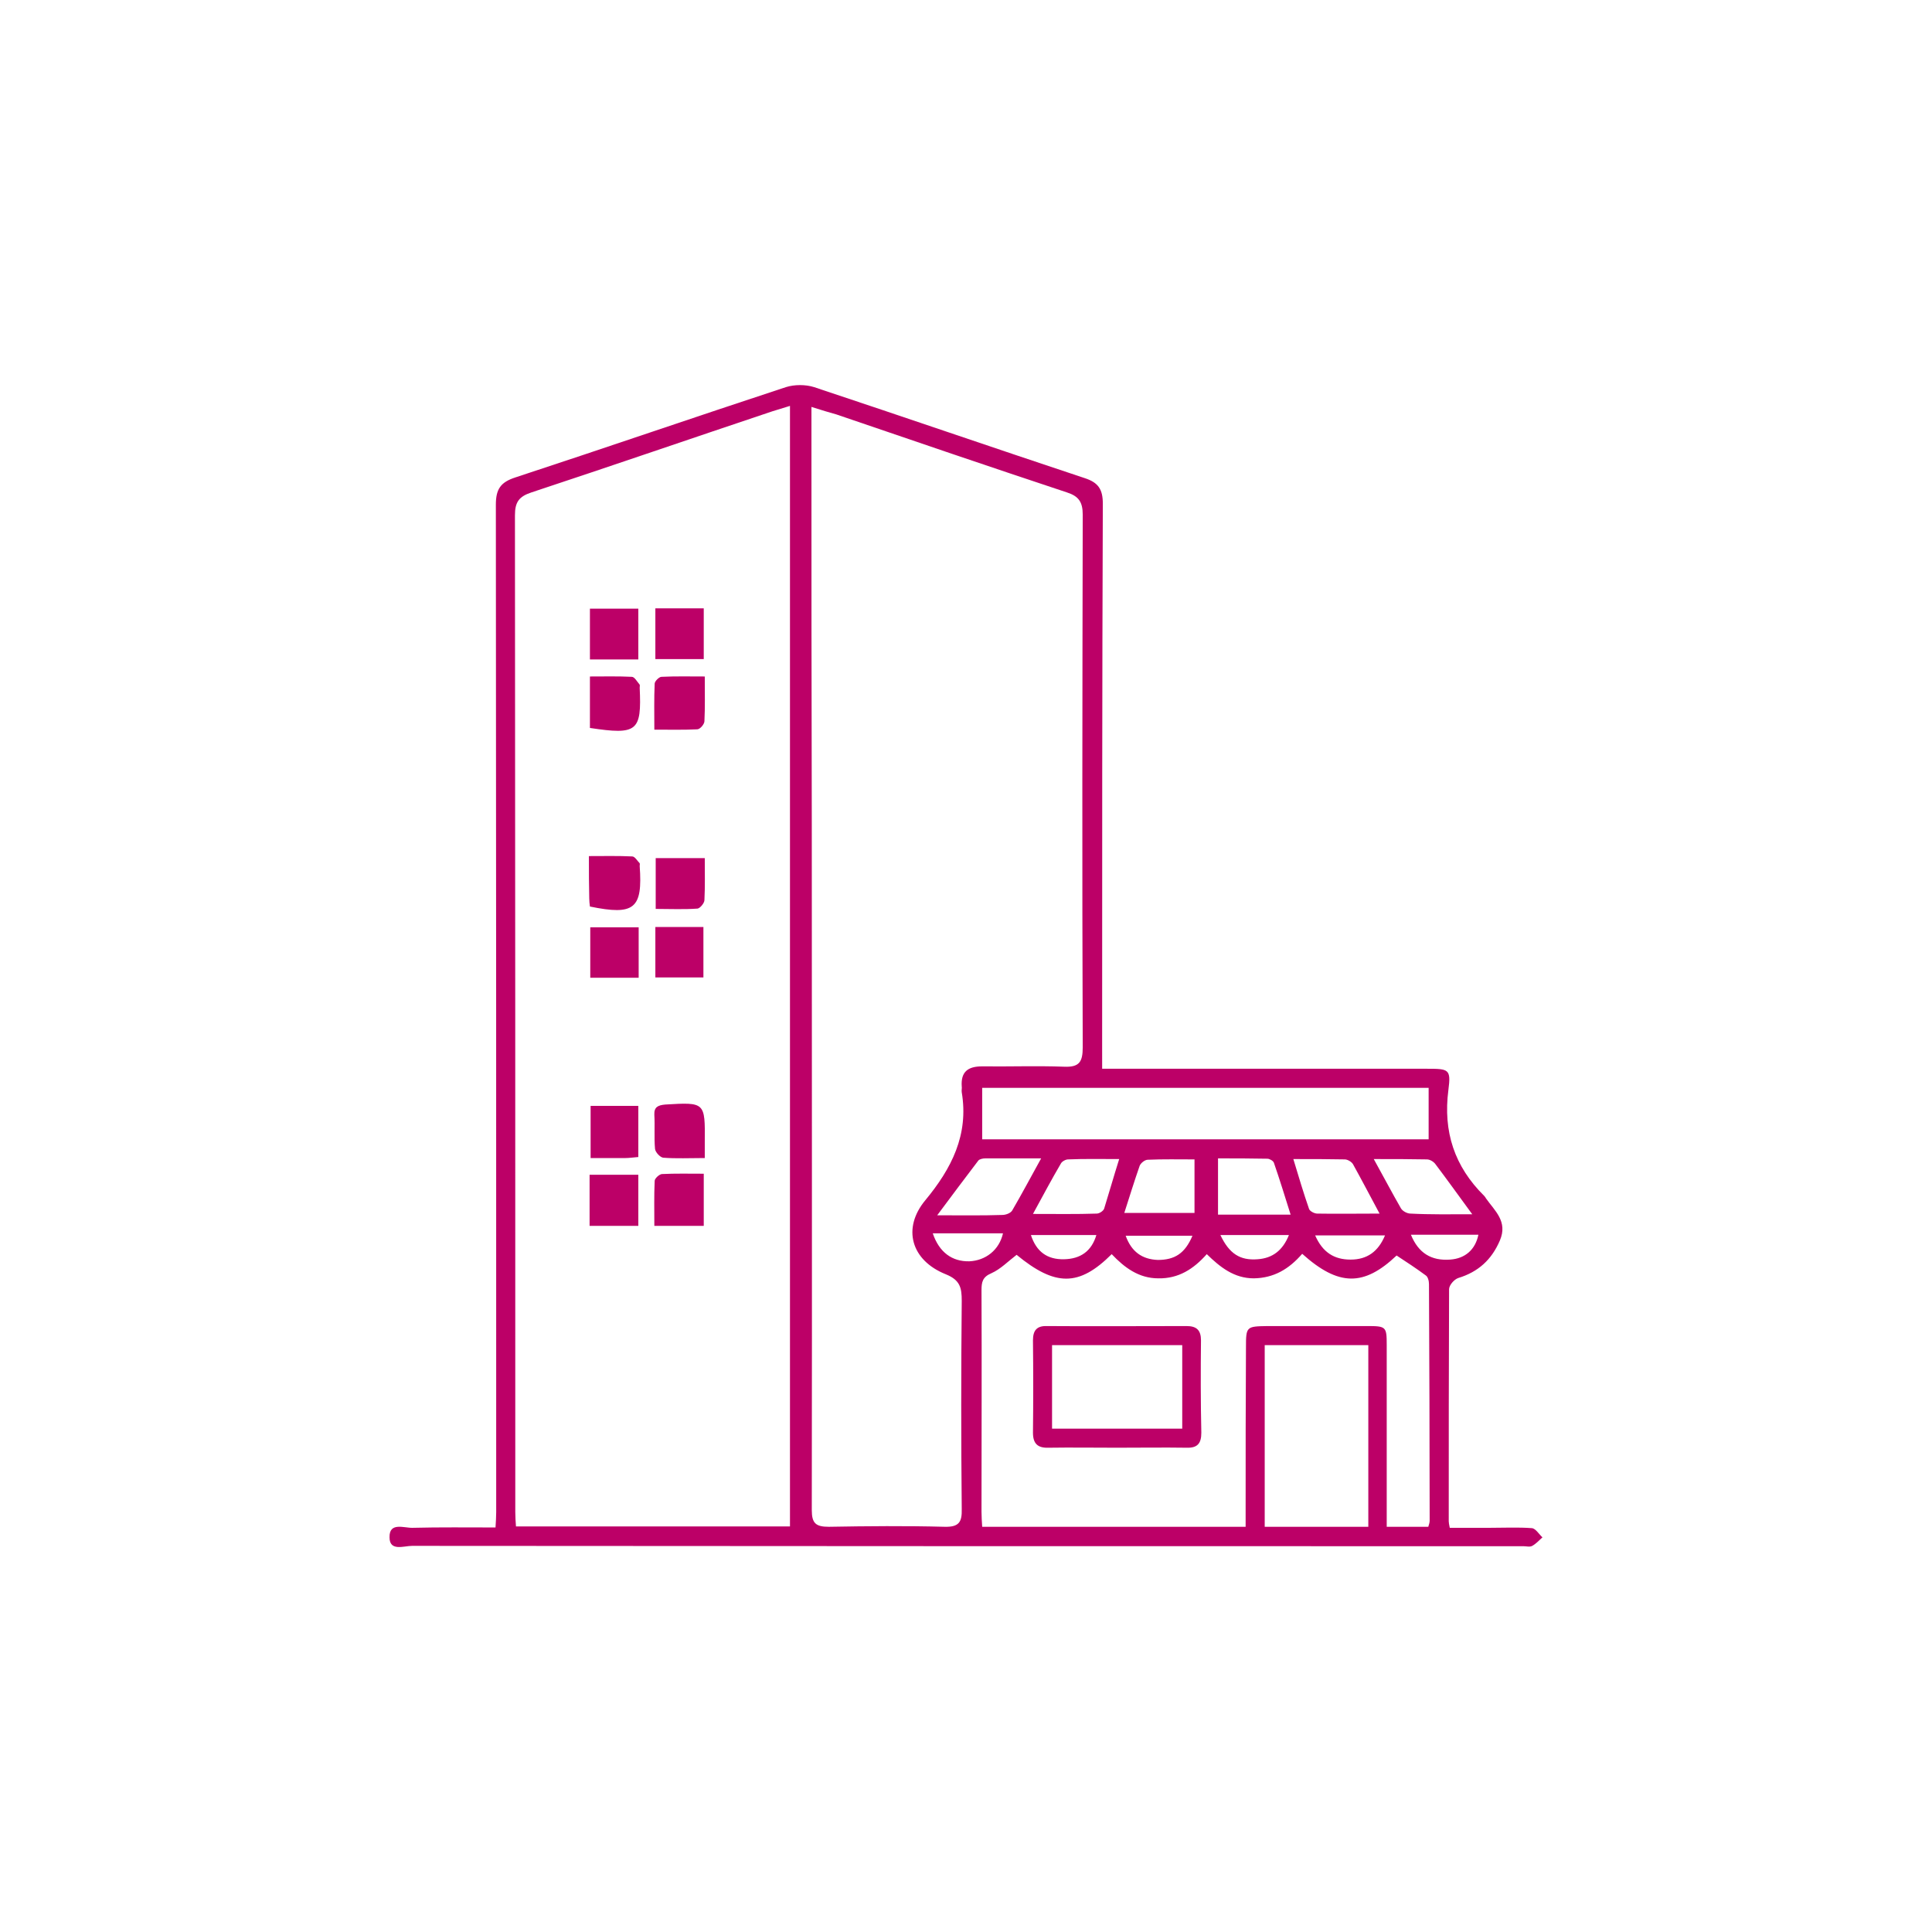 <?xml version="1.0" encoding="utf-8"?>
<!-- Generator: Adobe Illustrator 27.9.5, SVG Export Plug-In . SVG Version: 9.03 Build 54986)  -->
<svg version="1.1" id="Layer_1" xmlns="http://www.w3.org/2000/svg" xmlns:xlink="http://www.w3.org/1999/xlink" x="0px" y="0px"
	 viewBox="0 0 56.69 56.69" style="enable-background:new 0 0 56.69 56.69;" xml:space="preserve">
<style type="text/css">
	.st0{fill:#BC0067;}
	.st1{fill:#BC0067;stroke:#BC0067;stroke-width:0.5;stroke-miterlimit:10;}
	.st2{fill:#BC0067;stroke:#BC0067;stroke-miterlimit:10;}
</style>
<g>
	<path class="st0" d="M32.34,31.36c0.25,0,0.43,0,0.62,0c2.97,0,5.94,0,8.91,0c0.64,0,0.71,0.01,0.63,0.62
		c-0.16,1.23,0.18,2.25,1.05,3.11c0.02,0.02,0.04,0.05,0.05,0.07c0.26,0.37,0.65,0.68,0.41,1.24c-0.24,0.56-0.63,0.92-1.22,1.1
		c-0.12,0.04-0.27,0.21-0.27,0.33c-0.01,2.27-0.01,4.54-0.01,6.81c0,0.04,0.01,0.09,0.03,0.19c0.39,0,0.79,0,1.19,0
		c0.41,0,0.82-0.02,1.22,0.01c0.11,0.01,0.21,0.18,0.31,0.27c-0.1,0.09-0.19,0.19-0.3,0.25c-0.07,0.04-0.17,0.01-0.26,0.01
		c-10.87,0-21.74,0-32.61-0.01c-0.24,0-0.66,0.17-0.66-0.25c-0.01-0.46,0.43-0.27,0.68-0.28c0.8-0.02,1.6-0.01,2.43-0.01
		c0.01-0.17,0.02-0.31,0.02-0.45c0-9.85,0-19.7-0.01-29.56c0-0.46,0.14-0.66,0.57-0.8c2.65-0.87,5.29-1.78,7.94-2.65
		c0.25-0.08,0.58-0.08,0.83,0c2.65,0.88,5.29,1.79,7.94,2.67c0.4,0.13,0.53,0.33,0.53,0.75c-0.02,5.28-0.02,10.56-0.02,15.85
		C32.34,30.86,32.34,31.09,32.34,31.36z M23.18,44.79c0-10.98,0-21.91,0-32.88c-0.2,0.06-0.36,0.11-0.52,0.16
		c-2.36,0.79-4.71,1.6-7.07,2.38c-0.36,0.12-0.48,0.28-0.48,0.67c0.01,9.75,0.01,19.5,0.01,29.25c0,0.14,0.01,0.28,0.02,0.42
		C17.84,44.79,20.49,44.79,23.18,44.79z M23.81,11.94c0,0.3,0,0.51,0,0.73c0,3.84,0,7.68,0.01,11.52c0,6.71,0.01,13.42,0,20.12
		c0,0.39,0.12,0.49,0.5,0.49c1.13-0.02,2.27-0.03,3.4,0c0.42,0.01,0.51-0.14,0.5-0.52c-0.02-2.04-0.02-4.07,0-6.11
		c0-0.39-0.05-0.61-0.47-0.78c-1.02-0.41-1.28-1.35-0.6-2.17c0.77-0.93,1.28-1.92,1.07-3.17c-0.01-0.06,0.01-0.12,0-0.17
		c-0.03-0.43,0.18-0.59,0.6-0.59c0.8,0.01,1.6-0.02,2.4,0.01c0.45,0.02,0.55-0.14,0.55-0.57c-0.02-5.21-0.01-10.42,0-15.63
		c0-0.37-0.12-0.54-0.46-0.65c-2.26-0.75-4.52-1.52-6.77-2.29C24.33,12.1,24.12,12.04,23.81,11.94z M38.21,36.79
		c-0.39,0.45-0.83,0.71-1.42,0.72c-0.58,0-0.99-0.33-1.38-0.71c-0.39,0.44-0.83,0.72-1.42,0.71c-0.58,0-1-0.32-1.37-0.71
		c-0.96,0.96-1.66,0.95-2.79,0.02c-0.25,0.19-0.47,0.42-0.74,0.54c-0.26,0.11-0.29,0.26-0.29,0.5c0.01,2.17,0,4.34,0,6.5
		c0,0.14,0.01,0.28,0.02,0.44c2.58,0,5.13,0,7.73,0c0-0.19,0-0.35,0-0.5c0-1.59,0-3.17,0.01-4.76c0-0.62,0.01-0.62,0.64-0.63
		c0.97,0,1.95,0,2.92,0c0.55,0,0.57,0.02,0.57,0.55c0,1.62,0,3.23,0,4.85c0,0.16,0,0.31,0,0.49c0.44,0,0.82,0,1.22,0
		c0.02-0.07,0.04-0.12,0.04-0.18c0-2.31-0.01-4.63-0.02-6.94c0-0.09-0.03-0.22-0.1-0.26c-0.27-0.2-0.56-0.39-0.85-0.58
		C40.02,37.75,39.28,37.75,38.21,36.79z M28.82,33.43c4.39,0,8.73,0,13.1,0c0-0.52,0-1.01,0-1.51c-4.38,0-8.73,0-13.1,0
		C28.82,32.43,28.82,32.91,28.82,33.43z M37.11,39.47c0,1.8,0,3.56,0,5.33c1.03,0,2.03,0,3.04,0c0-1.79,0-3.54,0-5.33
		C39.13,39.47,38.13,39.47,37.11,39.47z M30.55,33.99c-0.61,0-1.12,0-1.64,0c-0.07,0-0.16,0.02-0.2,0.06
		c-0.39,0.51-0.77,1.02-1.21,1.61c0.72,0,1.31,0.01,1.91-0.01c0.1,0,0.24-0.05,0.29-0.13C29.98,35.04,30.24,34.55,30.55,33.99z
		 M37.87,35.64c-0.17-0.54-0.32-1.03-0.49-1.52c-0.02-0.06-0.13-0.12-0.19-0.12c-0.49-0.01-0.97-0.01-1.45-0.01
		c0,0.59,0,1.12,0,1.65C36.44,35.64,37.12,35.64,37.87,35.64z M43.2,35.63c-0.41-0.56-0.74-1.02-1.08-1.47
		c-0.05-0.07-0.16-0.14-0.25-0.14c-0.49-0.01-0.97-0.01-1.56-0.01c0.3,0.54,0.54,1,0.8,1.45c0.05,0.08,0.18,0.15,0.28,0.15
		C41.96,35.64,42.53,35.63,43.2,35.63z M32.84,34.01c-0.55,0-1.03-0.01-1.5,0.01c-0.07,0-0.18,0.06-0.21,0.12
		c-0.27,0.46-0.52,0.93-0.82,1.48c0.69,0,1.28,0.01,1.87-0.01c0.08,0,0.2-0.08,0.22-0.15C32.54,35.01,32.67,34.55,32.84,34.01z
		 M40.48,35.61c-0.29-0.54-0.53-1-0.78-1.45c-0.04-0.07-0.16-0.14-0.24-0.14c-0.48-0.01-0.95-0.01-1.51-0.01
		c0.16,0.53,0.3,1,0.46,1.46c0.02,0.07,0.16,0.14,0.24,0.14C39.23,35.62,39.81,35.61,40.48,35.61z M32.99,35.59
		c0.73,0,1.39,0,2.06,0c0-0.54,0-1.03,0-1.57c-0.48,0-0.92-0.01-1.37,0.01c-0.09,0-0.21,0.1-0.24,0.18
		C33.29,34.64,33.15,35.09,32.99,35.59z M27.37,36.19c0.19,0.56,0.57,0.83,1.07,0.82c0.48-0.02,0.88-0.33,0.99-0.82
		C28.75,36.19,28.08,36.19,27.37,36.19z M40.64,36.25c-0.71,0-1.36,0-2.05,0c0.22,0.5,0.56,0.71,1.04,0.71
		C40.11,36.96,40.44,36.73,40.64,36.25z M41.4,36.23c0.22,0.54,0.6,0.77,1.15,0.73c0.44-0.03,0.74-0.29,0.83-0.73
		C42.73,36.23,42.09,36.23,41.4,36.23z M35.81,36.24c0.26,0.55,0.58,0.75,1.09,0.71c0.44-0.03,0.74-0.26,0.92-0.71
		C37.13,36.24,36.5,36.24,35.81,36.24z M30.25,36.24c0.16,0.49,0.48,0.72,0.97,0.71c0.49-0.01,0.81-0.24,0.95-0.71
		C31.53,36.24,30.9,36.24,30.25,36.24z M34.99,36.26c-0.67,0-1.31,0-1.96,0c0.17,0.47,0.48,0.69,0.94,0.71
		C34.47,36.97,34.77,36.78,34.99,36.26z"/>
	<path class="st0" d="M17.28,25.12c0.46,0,0.86-0.01,1.27,0.01c0.08,0,0.15,0.13,0.22,0.2c0.01,0.02,0,0.06,0,0.08
		c0.09,1.25-0.15,1.46-1.46,1.19c-0.01-0.08-0.02-0.16-0.02-0.24C17.28,25.97,17.28,25.59,17.28,25.12z"/>
	<path class="st0" d="M17.31,21.36c0-0.5,0-0.97,0-1.51c0.43,0,0.83-0.01,1.23,0.01c0.08,0,0.16,0.15,0.23,0.23
		c0.01,0.02,0,0.06,0,0.09C18.83,21.46,18.7,21.57,17.31,21.36z"/>
	<path class="st0" d="M18.73,33.95c-0.14,0.01-0.26,0.03-0.37,0.03c-0.33,0-0.66,0-1.03,0c0-0.52,0-1.01,0-1.53c0.45,0,0.91,0,1.4,0
		C18.73,32.94,18.73,33.42,18.73,33.95z"/>
	<path class="st0" d="M20.68,33.98c-0.45,0-0.84,0.02-1.22-0.01c-0.09-0.01-0.23-0.16-0.24-0.26c-0.03-0.33,0-0.67-0.02-1
		c-0.01-0.23,0.11-0.28,0.32-0.3c1.17-0.07,1.17-0.07,1.16,1.1C20.68,33.64,20.68,33.77,20.68,33.98z"/>
	<path class="st0" d="M20.68,19.85c0,0.5,0.01,0.9-0.01,1.31c0,0.09-0.13,0.24-0.21,0.24c-0.4,0.02-0.8,0.01-1.26,0.01
		c0-0.49-0.01-0.92,0.01-1.35c0-0.07,0.13-0.2,0.2-0.2C19.82,19.84,20.22,19.85,20.68,19.85z"/>
	<path class="st0" d="M17.3,35.97c0-0.52,0-0.99,0-1.5c0.48,0,0.94,0,1.43,0c0,0.5,0,0.98,0,1.5C18.26,35.97,17.8,35.97,17.3,35.97z
		"/>
	<path class="st0" d="M19.2,35.97c0-0.46-0.01-0.89,0.01-1.32c0-0.07,0.13-0.19,0.21-0.2c0.4-0.02,0.8-0.01,1.23-0.01
		c0,0.54,0,1.01,0,1.53C20.2,35.97,19.74,35.97,19.2,35.97z"/>
	<path class="st0" d="M18.73,19.35c-0.49,0-0.94,0-1.42,0c0-0.51,0-0.98,0-1.49c0.47,0,0.93,0,1.42,0
		C18.73,18.34,18.73,18.82,18.73,19.35z"/>
	<path class="st0" d="M19.23,19.34c0-0.49,0-0.98,0-1.49c0.48,0,0.94,0,1.42,0c0,0.49,0,0.97,0,1.49
		C20.18,19.34,19.72,19.34,19.23,19.34z"/>
	<path class="st0" d="M20.68,25.18c0,0.42,0.01,0.83-0.01,1.23c0,0.09-0.13,0.24-0.2,0.25c-0.4,0.03-0.8,0.01-1.23,0.01
		c0-0.51,0-0.97,0-1.49C19.68,25.18,20.14,25.18,20.68,25.18z"/>
	<path class="st0" d="M18.74,28.69c-0.49,0-0.94,0-1.42,0c0-0.5,0-0.97,0-1.48c0.46,0,0.92,0,1.42,0
		C18.74,27.69,18.74,28.17,18.74,28.69z"/>
	<path class="st0" d="M20.64,28.68c-0.51,0-0.94,0-1.41,0c0-0.49,0-0.96,0-1.48c0.46,0,0.92,0,1.41,0
		C20.64,27.69,20.64,28.17,20.64,28.68z"/>
	<path class="st0" d="M32.77,42.48c-0.67,0-1.34-0.01-2.01,0c-0.31,0.01-0.45-0.12-0.45-0.44c0.01-0.9,0.01-1.8,0-2.71
		c0-0.29,0.11-0.43,0.41-0.42c1.37,0.01,2.74,0,4.1,0c0.29,0,0.42,0.12,0.42,0.42c-0.01,0.9-0.01,1.8,0.01,2.71
		c0,0.31-0.11,0.45-0.43,0.44C34.14,42.47,33.46,42.48,32.77,42.48C32.77,42.48,32.77,42.48,32.77,42.48z M30.87,41.92
		c1.3,0,2.56,0,3.82,0c0-0.83,0-1.63,0-2.45c-1.29,0-2.55,0-3.82,0C30.87,40.3,30.87,41.1,30.87,41.92z"/>
</g>
</svg>
